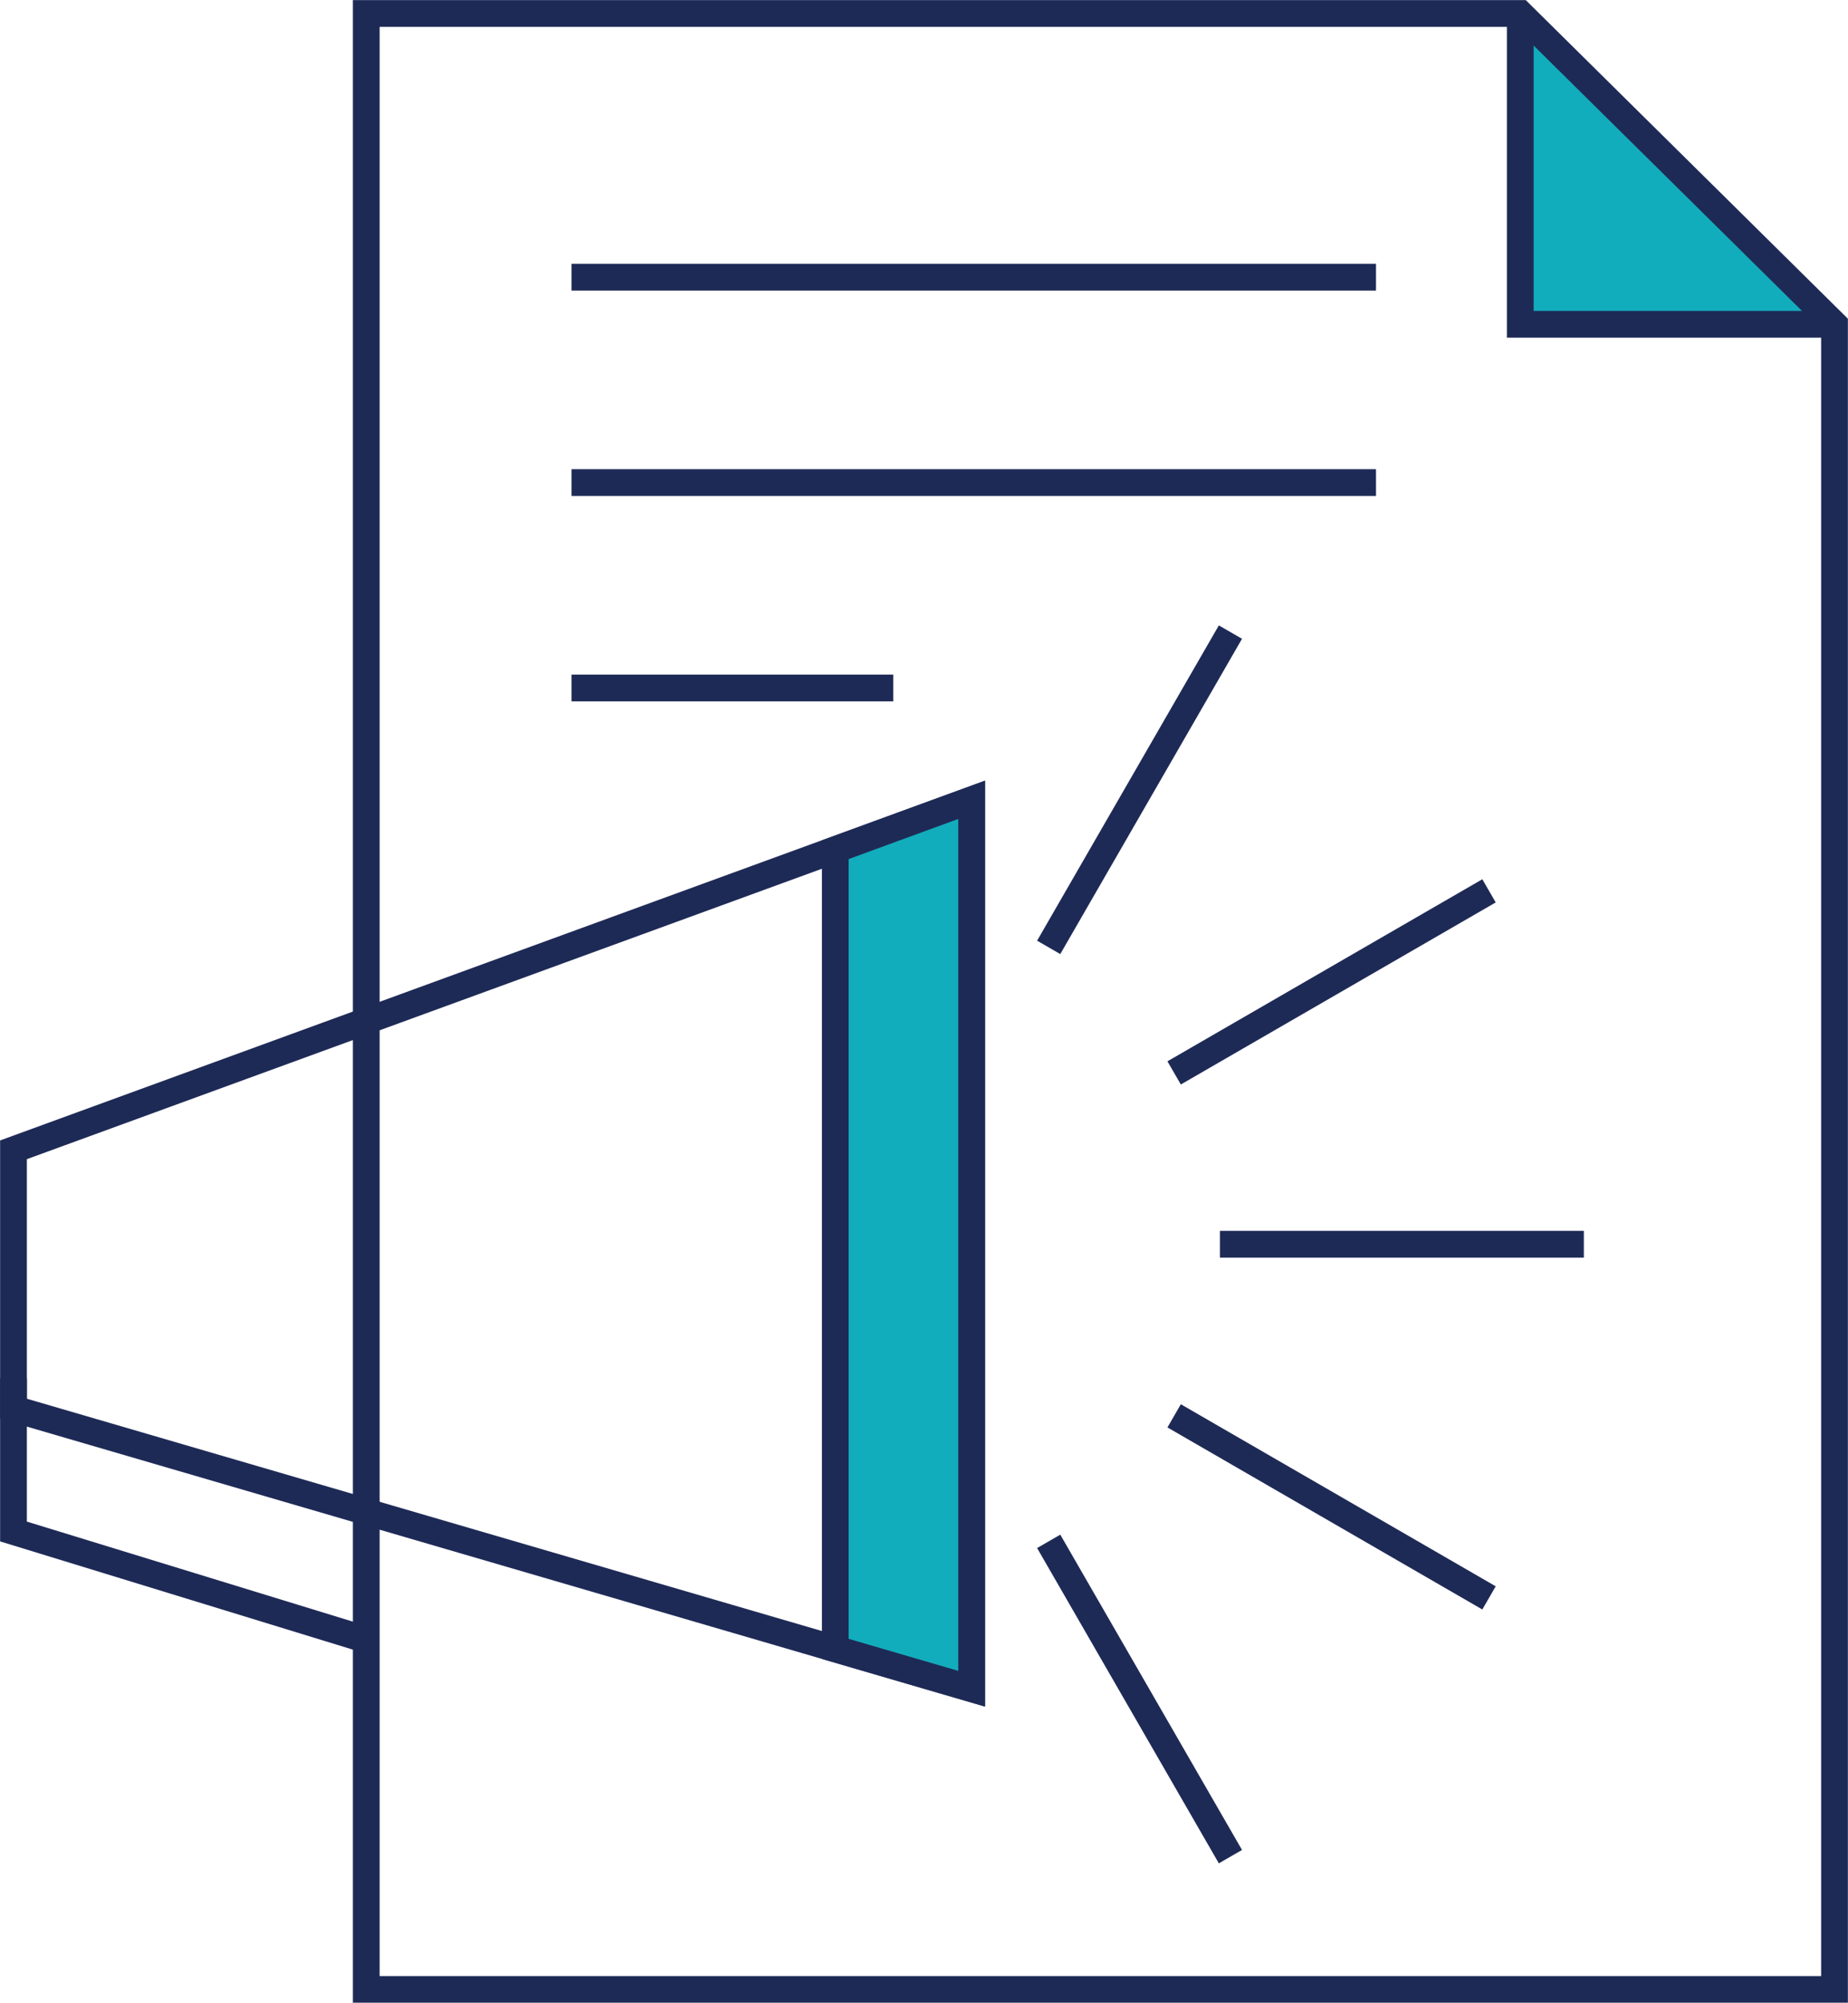 <svg id="Layer_1" data-name="Layer 1" xmlns="http://www.w3.org/2000/svg" viewBox="0 0 86.33 93.5"><defs><style>.cls-1,.cls-3{fill:#12adbc;}.cls-1,.cls-2{stroke:#1e2a56;stroke-miterlimit:10;stroke-width:1.25px;}.cls-2{fill:none;}</style></defs><title>Artboard 54</title><polyline class="cls-1" points="85.7 15.14 71.02 15.14 71.02 0.63"/><polygon class="cls-2" points="45.39 78.84 0.63 65.77 0.63 53.68 45.39 37.34 45.39 78.84"/><polyline class="cls-2" points="17.13 76.56 0.63 71.5 0.63 64.35"/><polygon class="cls-3" points="39.02 39.67 39.02 76.98 45.39 78.84 45.39 37.34 39.02 39.67"/><polygon class="cls-2" points="39.02 39.67 39.02 76.98 45.39 78.84 45.39 37.34 39.02 39.67"/><line class="cls-2" x1="56.99" y1="58.09" x2="73.99" y2="58.09"/><line class="cls-2" x1="54.85" y1="50.09" x2="69.56" y2="41.59"/><line class="cls-2" x1="48.99" y1="44.23" x2="57.48" y2="29.51"/><line class="cls-2" x1="48.99" y1="71.96" x2="57.48" y2="86.68"/><line class="cls-2" x1="54.85" y1="66.1" x2="69.56" y2="74.6"/><polygon class="cls-2" points="85.7 15.14 71.02 0.63 17.11 0.63 17.11 92.88 85.7 92.88 85.7 15.14"/><line class="cls-2" x1="26.7" y1="12.94" x2="64.28" y2="12.94"/><line class="cls-2" x1="26.7" y1="22.53" x2="64.28" y2="22.53"/><line class="cls-2" x1="26.7" y1="32.12" x2="41.73" y2="32.12"/></svg>